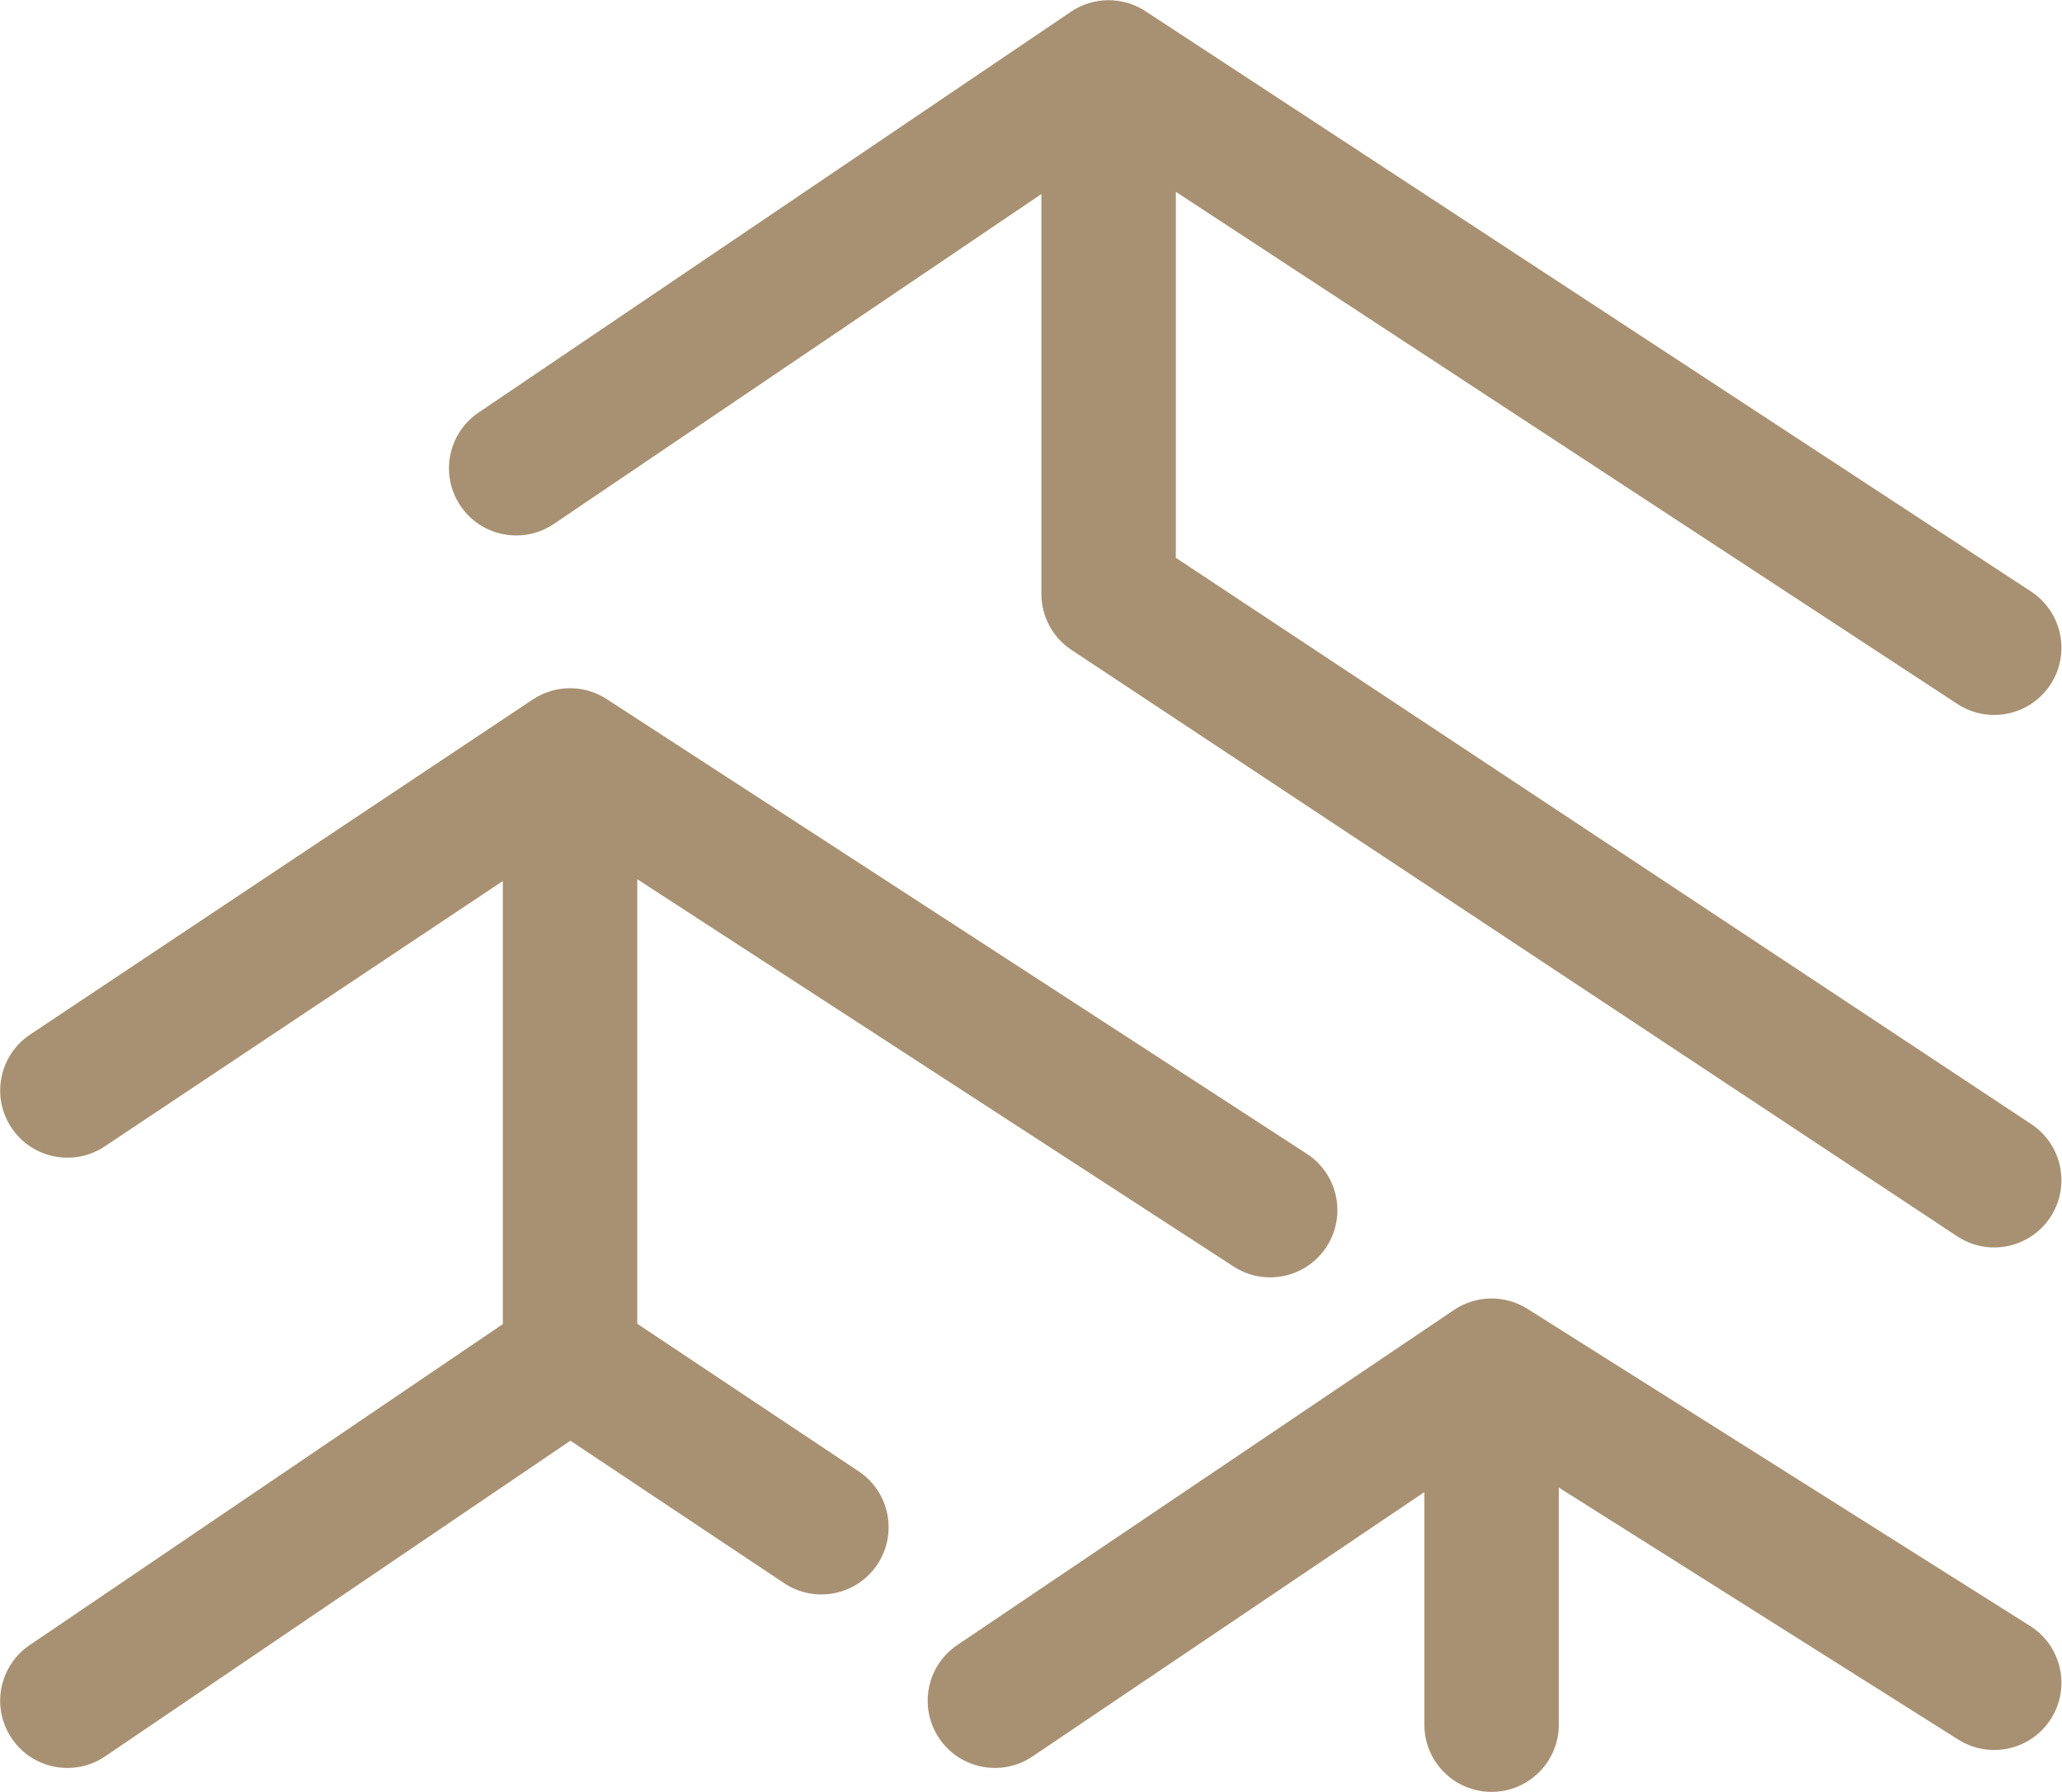 <?xml version="1.0" encoding="UTF-8"?> <svg xmlns="http://www.w3.org/2000/svg" width="520" height="452" viewBox="0 0 520 452" fill="none"><path d="M120.675 104.065C112.921 109.312 110.889 119.852 116.137 127.607C121.385 135.361 131.925 137.393 139.679 132.145L130.177 118.105L120.675 104.065ZM279.57 17L288.864 2.821C283.144 -0.928 275.732 -0.873 270.069 2.96L279.57 17ZM493.613 177.555C501.444 182.687 511.953 180.499 517.085 172.669C522.218 164.838 520.03 154.329 512.199 149.196L502.906 163.375L493.613 177.555ZM279.57 149.794H262.617C262.617 155.481 265.469 160.79 270.211 163.929L279.57 149.794ZM493.546 311.814C501.353 316.983 511.872 314.845 517.041 307.038C522.211 299.232 520.073 288.713 512.266 283.543L502.906 297.679L493.546 311.814ZM241.417 414.91C233.655 420.147 231.609 430.684 236.845 438.446C242.082 446.207 252.619 448.254 260.381 443.017L250.899 428.964L241.417 414.91ZM376.148 344.458L385.195 330.121C379.508 326.533 372.24 326.645 366.666 330.405L376.148 344.458ZM493.86 438.775C501.778 443.771 512.248 441.402 517.244 433.483C522.24 425.565 519.871 415.095 511.953 410.099L502.906 424.437L493.86 438.775ZM359.195 435C359.195 444.363 366.785 451.953 376.148 451.953C385.511 451.953 393.101 444.363 393.101 435H376.148H359.195ZM7.481 414.936C-0.267 420.193 -2.286 430.735 2.972 438.483C8.229 446.231 18.772 448.25 26.519 442.992L17 428.964L7.481 414.936ZM197.733 399.308C205.524 404.502 216.049 402.397 221.243 394.606C226.437 386.816 224.332 376.29 216.541 371.096L207.137 385.202L197.733 399.308ZM143.758 190.538L152.993 176.321C147.315 172.633 139.988 172.676 134.354 176.432L143.758 190.538ZM311.079 319.441C318.931 324.541 329.431 322.311 334.531 314.459C339.632 306.607 337.401 296.107 329.549 291.007L320.314 305.224L311.079 319.441ZM7.596 260.937C-0.194 266.131 -2.3 276.657 2.894 284.447C8.088 292.238 18.613 294.343 26.404 289.149L17 275.043L7.596 260.937ZM130.177 118.105L139.679 132.145L289.072 31.04L279.57 17L270.069 2.96L120.675 104.065L130.177 118.105ZM279.57 17L270.277 31.179L493.613 177.555L502.906 163.375L512.199 149.196L288.864 2.821L279.57 17ZM279.57 17H262.617V149.794H279.57H296.524V17H279.57ZM279.57 149.794L270.211 163.929L493.546 311.814L502.906 297.679L512.266 283.543L288.93 135.659L279.57 149.794ZM250.899 428.964L260.381 443.017L385.63 358.512L376.148 344.458L366.666 330.405L241.417 414.91L250.899 428.964ZM376.148 344.458L367.102 358.796L493.86 438.775L502.906 424.437L511.953 410.099L385.195 330.121L376.148 344.458ZM376.148 344.458H359.195V435H376.148H393.101V344.458H376.148ZM17 428.964L26.519 442.992L153.277 356.978L143.758 342.949L134.239 328.921L7.481 414.936L17 428.964ZM143.758 342.949L134.354 357.055L197.733 399.308L207.137 385.202L216.541 371.096L153.162 328.844L143.758 342.949ZM143.758 342.949H160.711V190.538H143.758H126.805V342.949H143.758ZM143.758 190.538L134.523 204.755L311.079 319.441L320.314 305.224L329.549 291.007L152.993 176.321L143.758 190.538ZM143.758 190.538L134.354 176.432L7.596 260.937L17 275.043L26.404 289.149L153.162 204.644L143.758 190.538Z" fill="#A89172"></path></svg> 